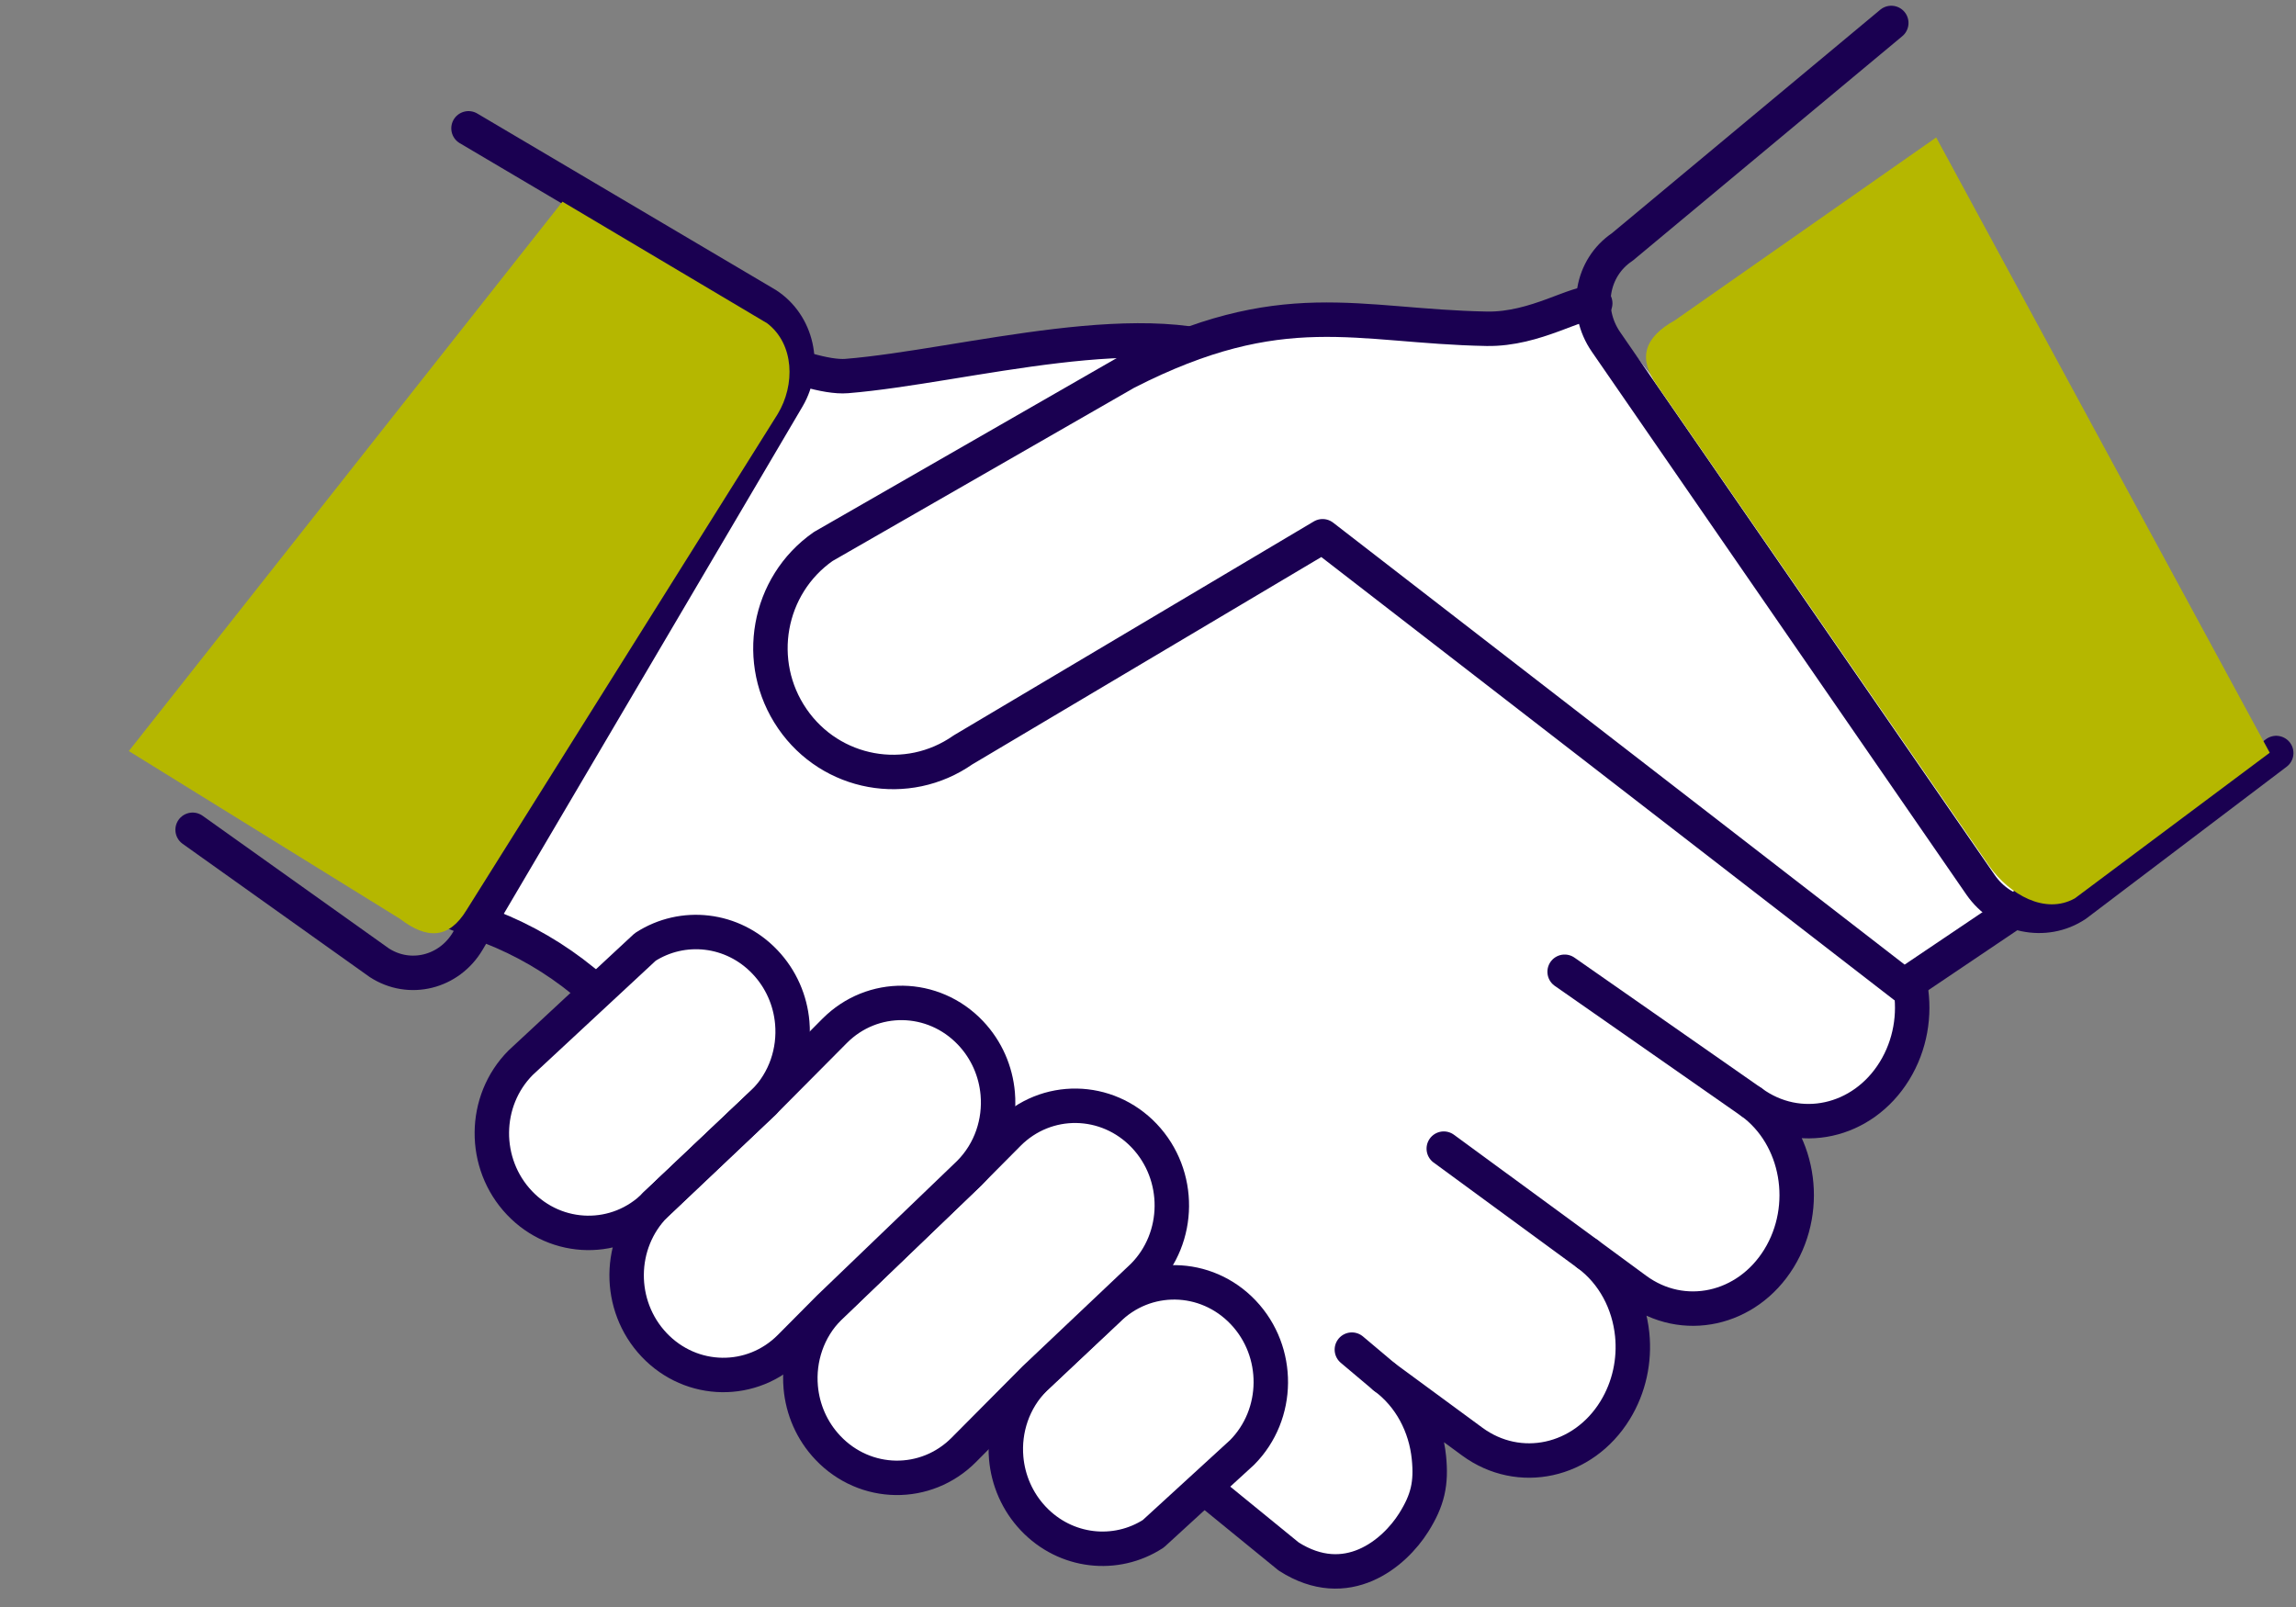 <svg width="100" height="70" viewBox="0 0 100 70" fill="none" xmlns="http://www.w3.org/2000/svg">
<rect x="0" y="0" width="100" height="70" fill="#808080" stroke="none"/>
<path d="M82.511 46.651C81.122 48.906 78.336 49.516 76.29 48.012C78.336 49.516 78.869 52.563 77.48 54.818C76.091 57.073 73.305 57.681 71.258 56.177L69.152 54.629C70.281 55.46 70.95 56.758 71.089 58.134C71.202 59.254 70.964 60.424 70.342 61.435C68.953 63.69 66.167 64.298 64.12 62.794L60.298 59.984C61.427 60.814 62.096 62.112 62.235 63.489C62.348 64.609 62.19 65.341 61.569 66.326C60.727 67.661 58.66 69.42 56.127 67.8L25.4 42.734C24.186 41.744 22.827 40.95 21.366 40.379C18.958 39.438 15.426 38.003 15.586 37.744L28.613 16.598C29.375 15.361 30.187 14.454 30.187 14.454C30.839 14.293 35.08 16.527 36.88 16.38C41.991 15.963 50.252 13.513 54.463 15.774C55.878 16.533 78.4 37.731 78.4 37.731L81.321 39.845C83.367 41.349 83.9 44.396 82.511 46.651L82.511 46.651Z" fill="white" stroke="#1A0051" stroke-width="1.5" stroke-linecap="round" stroke-linejoin="round"/>
<path d="M76.29 48.013L68.146 42.329" stroke="#1A0051" stroke-width="1.5" stroke-linecap="round" stroke-linejoin="round"/>
<path d="M69.152 54.629L62.882 50.034" stroke="#1A0051" stroke-width="1.5" stroke-linecap="round" stroke-linejoin="round"/>
<path d="M60.298 59.984L58.879 58.789" stroke="#1A0051" stroke-width="1.5" stroke-linecap="round" stroke-linejoin="round"/>
<path d="M20.405 5.59L33.399 13.271C34.716 14.126 35.123 15.941 34.309 17.323L20.379 40.981C19.565 42.364 17.837 42.791 16.52 41.936L8.389 36.145" stroke="#1A0051" stroke-width="1.5" stroke-linecap="round" stroke-linejoin="round"/>
<path d="M69.479 13.211C68.697 13.079 66.904 14.36 64.751 14.321C59.095 14.217 55.858 12.746 49.043 16.23L35.852 23.807C33.429 25.502 32.827 28.859 34.507 31.304L34.51 31.309C36.19 33.754 39.516 34.362 41.94 32.666L57.604 23.359L82.924 42.943L89.225 38.697" fill="white"/>
<path d="M69.479 13.211C68.697 13.079 66.904 14.36 64.751 14.321C59.095 14.217 55.858 12.746 49.043 16.23L35.852 23.807C33.429 25.502 32.827 28.859 34.507 31.304L34.51 31.309C36.19 33.754 39.516 34.362 41.94 32.666L57.604 23.359L82.924 42.943L89.225 38.697" stroke="#1A0051" stroke-width="1.5" stroke-linecap="round" stroke-linejoin="round"/>
<path d="M48.228 57.079C49.876 55.418 52.526 55.457 54.148 57.167C55.769 58.876 55.746 61.607 54.098 63.268L50.229 66.811C48.599 67.865 46.417 67.638 45.009 66.154C44.304 65.41 43.908 64.472 43.824 63.513C43.715 62.27 44.127 60.99 45.06 60.053L48.228 57.079Z" fill="white" stroke="#1A0051" stroke-width="1.5" stroke-linecap="round" stroke-linejoin="round"/>
<path d="M33.27 48.007C34.202 47.07 34.615 45.79 34.506 44.547C34.422 43.588 34.026 42.65 33.321 41.907C31.914 40.422 29.73 40.197 28.1 41.251L22.673 46.294C21.025 47.955 21.002 50.686 22.623 52.396C24.244 54.105 26.895 54.145 28.543 52.485L33.27 48.008V48.007Z" fill="white" stroke="#1A0051" stroke-width="1.5" stroke-linecap="round" stroke-linejoin="round"/>
<path d="M42.219 51.095L43.916 49.386C45.565 47.726 48.215 47.767 49.837 49.475C51.458 51.185 51.435 53.916 49.788 55.577L45.06 60.053L41.979 63.154C40.331 64.814 37.681 64.776 36.059 63.066C35.353 62.322 34.959 61.384 34.875 60.426C34.766 59.182 35.179 57.902 36.109 56.965L42.219 51.096V51.095Z" fill="white" stroke="#1A0051" stroke-width="1.5" stroke-linecap="round" stroke-linejoin="round"/>
<path d="M33.27 48.007L36.35 44.906C37.999 43.246 40.649 43.286 42.27 44.994C42.976 45.738 43.371 46.676 43.455 47.635C43.564 48.878 43.152 50.158 42.22 51.095L36.11 56.965L34.413 58.674C32.765 60.334 30.115 60.294 28.493 58.585C26.872 56.875 26.895 54.144 28.543 52.484L33.271 48.007L33.27 48.007Z" fill="white" stroke="#1A0051" stroke-width="1.5" stroke-linecap="round" stroke-linejoin="round"/>
<path d="M33.27 48.007L28.543 52.485" stroke="#1A0051" stroke-width="1.5" stroke-linecap="round" stroke-linejoin="round"/>
<path d="M99.139 32.801L90.422 39.406C89.076 40.309 87.212 39.92 86.258 38.538L69.947 14.894C68.994 13.512 69.312 11.66 70.658 10.757L82.373 1" stroke="#1A0051" stroke-width="1.5" stroke-linecap="round" stroke-linejoin="round"/>
<path d="M98.856 32.788L90.369 39.131C89.068 39.859 87.518 38.956 86.654 37.745L72.165 16.774C71.301 15.563 71.652 14.677 72.953 13.949L84.329 5.987" fill="#B5B700"/>
<path d="M24.497 8.785L33.415 14.083C34.598 14.99 34.641 16.766 33.87 18.038L20.326 39.632C19.555 40.904 18.602 40.93 17.419 40.023L5.611 32.716" fill="#B5B700"/>
</svg>
